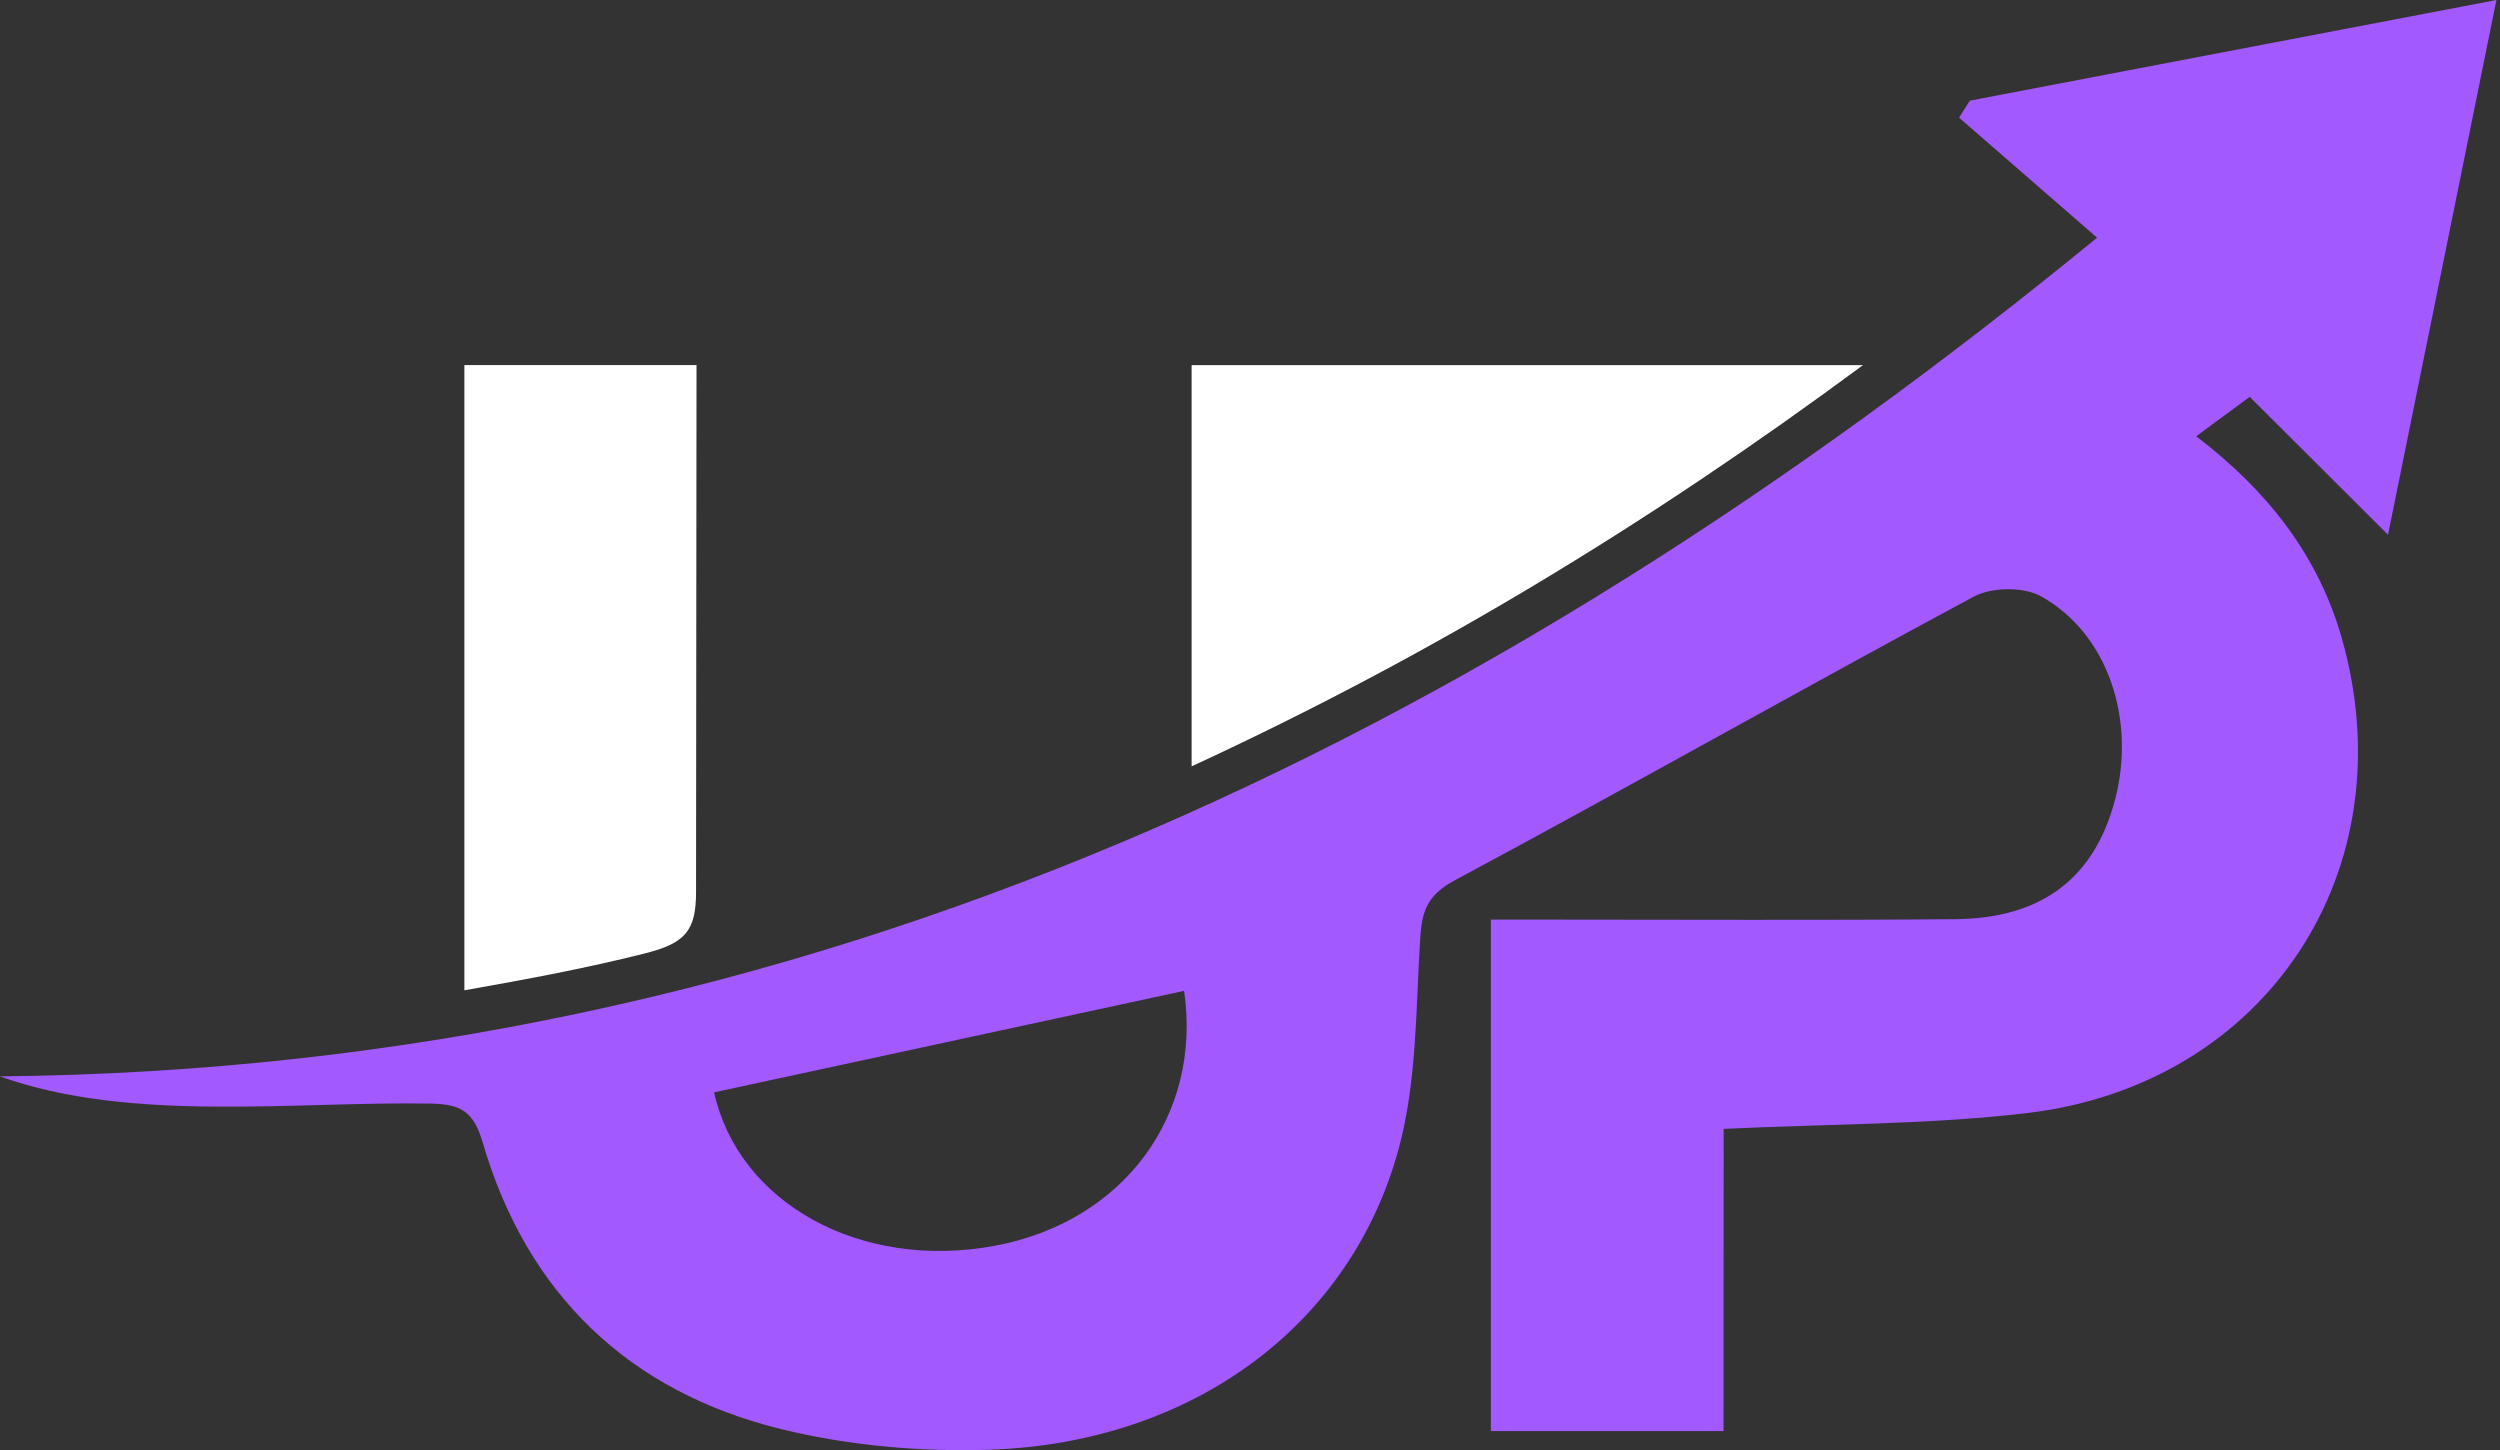 <svg width="431" height="250" viewBox="0 0 431 250" fill="none" xmlns="http://www.w3.org/2000/svg">
<rect x="0" y="0" width="431" height="250" fill="#333333" stroke="none"/>
<g clip-path="url(#clip0_167_4572)">
<path d="M297.138 246.714C282.922 246.714 270.245 246.714 257.024 246.714C257.024 217.323 257.024 188.383 257.024 158.541C260.573 158.541 263.635 158.541 266.696 158.541C290.152 158.541 313.627 158.673 337.083 158.466C352.051 158.335 361.065 151.348 364.615 137.939C368.296 123.986 363.357 109.15 351.826 102.783C348.84 101.131 343.356 101.206 340.276 102.858C310.341 118.934 280.762 135.705 250.808 151.762C246.038 154.316 245.117 157.095 244.836 161.884C244.085 173.997 244.272 186.486 241.136 198.036C232.835 228.647 205.398 248.723 170.786 249.925C158.767 250.338 146.297 249.23 134.653 246.375C108.417 239.915 90.858 223.107 83.215 196.965C81.637 191.594 79.459 190.355 74.257 190.261C50.918 189.842 22.411 193.631 -0.019 185.566C138.71 184.232 255.259 127.986 361.535 40.978C353.478 33.973 345.609 27.137 337.741 20.282C338.36 19.306 338.98 18.329 339.6 17.353C369.441 11.644 399.245 5.953 430.383 0C423.997 31.457 417.913 61.467 411.696 92.191C403.245 83.778 395.752 76.303 387.846 68.416C384.71 70.726 382.043 72.698 378.625 75.214C390.944 84.623 399.677 95.778 403.734 110.051C415.058 149.94 390.813 186.993 349.459 191.895C332.482 193.904 315.242 193.754 297.157 194.618C297.138 211.407 297.138 228.459 297.138 246.714ZM123.103 188.326C127.348 207.388 148.269 219.05 171.425 214.787C193.773 210.656 207.257 192.195 204.139 170.823C177.152 176.645 150.128 182.486 123.103 188.326Z" fill="#A259FF"/>
<path d="M205.435 132.118C205.435 108.229 205.435 85.825 205.435 62.951C243.596 62.951 281.25 62.951 321.176 62.951C284.142 90.351 246.638 113.093 205.435 132.118Z" fill="white"/>
<path d="M80.059 170.729C80.059 133.639 80.059 98.52 80.059 62.932C93.318 62.932 105.994 62.932 120.079 62.932C120.079 93.204 119.999 123.477 119.999 153.75C119.999 160.501 118.124 162.614 111.196 164.363C101.249 166.875 91.249 168.75 80.059 170.729Z" fill="white"/>
</g>
<defs>
<clipPath id="clip0_167_4572">
<rect width="430.382" height="250" fill="white"/>
</clipPath>
</defs>
</svg>
